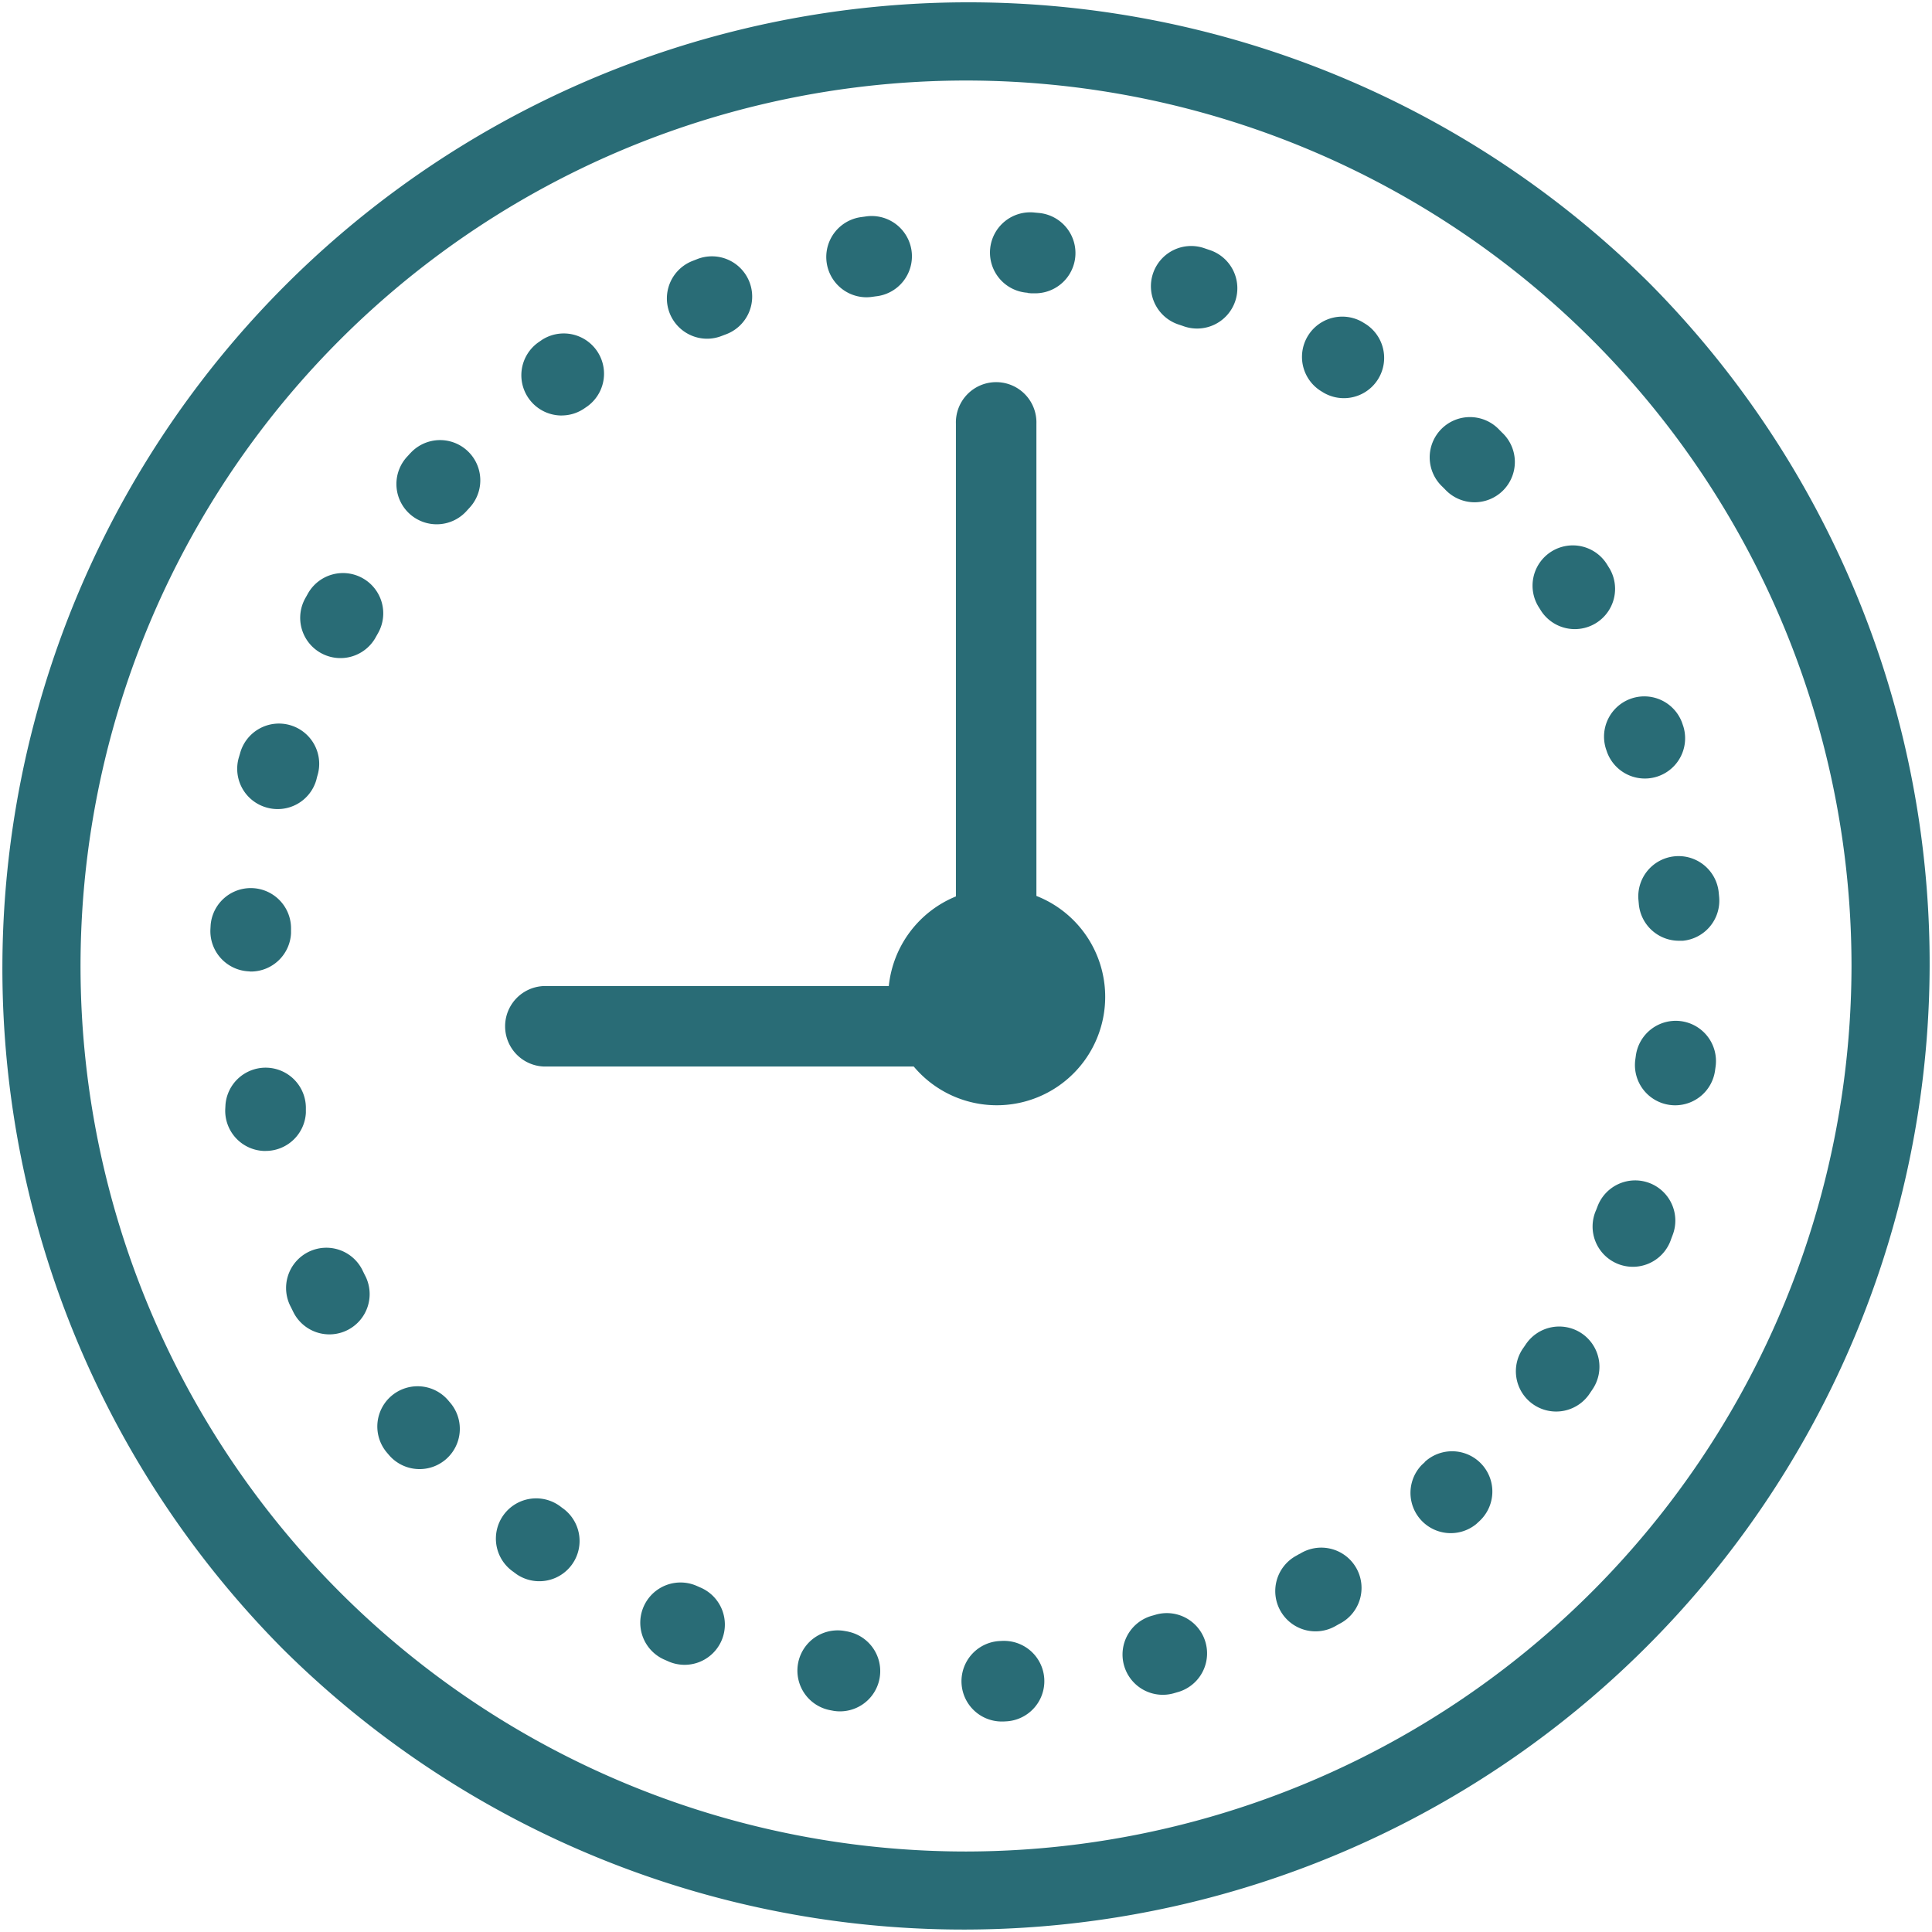 <svg id="clock-svgrepo-com" xmlns="http://www.w3.org/2000/svg" width="48.939" height="48.939" viewBox="0 0 48.939 48.939">
  <g id="Group_151227" data-name="Group 151227" transform="translate(0)">
    <g id="Group_151226" data-name="Group 151226" transform="translate(0)">
      <path id="Path_10963" data-name="Path 10963" d="M41.773,7.164A24.471,24.471,0,0,0,7.167,41.772,24.471,24.471,0,0,0,41.773,7.164ZM24.468,46.9A22.43,22.43,0,1,1,46.9,24.47,22.455,22.455,0,0,1,24.468,46.9Z" transform="translate(0)" fill="#296c76"/>
      <path id="Path_10964" data-name="Path 10964" d="M59.716,182.142a1.018,1.018,0,0,0,1.261-.7L61,181.35a1.02,1.02,0,1,0-1.957-.573l-.03.1A1.019,1.019,0,0,0,59.716,182.142Z" transform="translate(-52.964 -161.687)" fill="#296c76"/>
      <path id="Path_10965" data-name="Path 10965" d="M53.333,222.517a1.02,1.02,0,0,0,1.018-.97l0-.1a1.02,1.02,0,0,0-2.036-.111l-.006.108a1.02,1.02,0,0,0,.969,1.068Z" transform="translate(-46.979 -197.907)" fill="#296c76"/>
      <path id="Path_10966" data-name="Path 10966" d="M58.038,266.172l0-.1a1.02,1.02,0,0,0-2.036-.111l-.006.108a1.019,1.019,0,0,0,.969,1.068h.05A1.02,1.02,0,0,0,58.038,266.172Z" transform="translate(-50.29 -237.983)" fill="#296c76"/>
      <path id="Path_10967" data-name="Path 10967" d="M73.154,310.855a1.02,1.02,0,1,0-1.82.919l.049.1a1.02,1.02,0,1,0,1.815-.929Z" transform="translate(-63.962 -278.658)" fill="#296c76"/>
      <path id="Path_10968" data-name="Path 10968" d="M95.564,344.79A1.02,1.02,0,1,0,94,346.1l.07.082a1.02,1.02,0,0,0,1.553-1.322Z" transform="translate(-84.204 -309.31)" fill="#296c76"/>
      <path id="Path_10969" data-name="Path 10969" d="M76.294,142.509a1.019,1.019,0,0,0-1.39.384l-.053.095a1.02,1.02,0,1,0,1.78.995l.047-.083A1.02,1.02,0,0,0,76.294,142.509Z" transform="translate(-67.103 -127.86)" fill="#296c76"/>
      <path id="Path_10970" data-name="Path 10970" d="M98.98,109.662l-.072.079a1.02,1.02,0,1,0,1.508,1.373l.065-.071a1.019,1.019,0,1,0-1.5-1.381Z" transform="translate(-88.584 -98.185)" fill="#296c76"/>
      <path id="Path_10971" data-name="Path 10971" d="M381.122,137.393a1.02,1.02,0,0,0,1.736-1.069l-.057-.092a1.02,1.02,0,1,0-1.729,1.081Z" transform="translate(-342.08 -121.912)" fill="#296c76"/>
      <path id="Path_10972" data-name="Path 10972" d="M130.5,84.751a1.015,1.015,0,0,0,.575-.178l.08-.055a1.02,1.02,0,0,0-1.145-1.687l-.087.06a1.02,1.02,0,0,0,.577,1.861Z" transform="translate(-116.274 -74.227)" fill="#296c76"/>
      <path id="Path_10973" data-name="Path 10973" d="M407.946,212.708a1.02,1.02,0,0,0-.915,1.115l.009.1a1.02,1.02,0,0,0,1.014.924c.032,0,.064,0,.1,0a1.02,1.02,0,0,0,.92-1.111l-.01-.106A1.021,1.021,0,0,0,407.946,212.708Z" transform="translate(-365.527 -191.017)" fill="#296c76"/>
      <path id="Path_10974" data-name="Path 10974" d="M398.47,174.058l.031.091a1.02,1.02,0,0,0,1.935-.644l-.034-.1a1.02,1.02,0,0,0-1.931.655Z" transform="translate(-357.795 -155.102)" fill="#296c76"/>
      <path id="Path_10975" data-name="Path 10975" d="M166.673,65.863a1.016,1.016,0,0,0,.368-.069l.089-.034a1.02,1.02,0,1,0-.722-1.907l-.1.039a1.02,1.02,0,0,0,.368,1.971Z" transform="translate(-148.764 -57.283)" fill="#296c76"/>
      <path id="Path_10976" data-name="Path 10976" d="M247.061,54.861l.1.009q.05,0,.1,0a1.02,1.02,0,0,0,.1-2.035l-.108-.01a1.02,1.02,0,1,0-.184,2.031Z" transform="translate(-221.038 -47.44)" fill="#296c76"/>
      <path id="Path_10977" data-name="Path 10977" d="M206.259,55.773a1.022,1.022,0,0,0,.144-.01l.092-.013a1.02,1.02,0,1,0-.269-2.021l-.11.015a1.02,1.02,0,0,0,.142,2.029Z" transform="translate(-184.315 -48.243)" fill="#296c76"/>
      <path id="Path_10978" data-name="Path 10978" d="M357.13,104.109a1.02,1.02,0,1,0-1.436,1.448l.068.068a1.02,1.02,0,1,0,1.443-1.44Z" transform="translate(-319.158 -93.229)" fill="#296c76"/>
      <path id="Path_10979" data-name="Path 10979" d="M378.466,329.739a1.02,1.02,0,0,0-1.415.275l-.053.078a1.02,1.02,0,1,0,1.682,1.152l.061-.09A1.02,1.02,0,0,0,378.466,329.739Z" transform="translate(-338.4 -295.963)" fill="#296c76"/>
      <path id="Path_10980" data-name="Path 10980" d="M350.434,360.888l-.072.066a1.02,1.02,0,0,0,1.378,1.5l.078-.072a1.02,1.02,0,1,0-1.384-1.5Z" transform="translate(-314.344 -323.85)" fill="#296c76"/>
      <path id="Path_10981" data-name="Path 10981" d="M324.887,78.732l-.089-.055a1.02,1.02,0,0,0-1.07,1.736l.084.052a1.02,1.02,0,0,0,1.075-1.733Z" transform="translate(-290.286 -70.519)" fill="#296c76"/>
      <path id="Path_10982" data-name="Path 10982" d="M125.216,372.75l-.079-.058a1.02,1.02,0,1,0-1.219,1.634l.085.063a1.02,1.02,0,0,0,1.212-1.639Z" transform="translate(-110.916 -334.512)" fill="#296c76"/>
      <path id="Path_10983" data-name="Path 10983" d="M407.362,253.626a1.02,1.02,0,0,0-1.146.875l-.013.095a1.019,1.019,0,0,0,.868,1.151,1.03,1.03,0,0,0,.143.01,1.02,1.02,0,0,0,1.008-.878l.015-.108A1.02,1.02,0,0,0,407.362,253.626Z" transform="translate(-364.779 -227.759)" fill="#296c76"/>
      <path id="Path_10984" data-name="Path 10984" d="M397.309,293.334a1.019,1.019,0,0,0-1.317.588l-.036.093a1.02,1.02,0,1,0,1.9.734l.038-.1A1.019,1.019,0,0,0,397.309,293.334Z" transform="translate(-355.524 -263.366)" fill="#296c76"/>
      <path id="Path_10985" data-name="Path 10985" d="M317.512,384.9l-.086.049a1.02,1.02,0,1,0,1,1.778l.092-.052a1.02,1.02,0,1,0-1-1.775Z" transform="translate(-284.595 -345.539)" fill="#296c76"/>
      <path id="Path_10986" data-name="Path 10986" d="M239.867,407.647l-.1.005a1.02,1.02,0,0,0,.053,2.038h.055l.1-.006a1.02,1.02,0,0,0-.113-2.036Z" transform="translate(-214.455 -366.083)" fill="#296c76"/>
      <path id="Path_10987" data-name="Path 10987" d="M199.281,405.065l-.1-.018a1.02,1.02,0,0,0-.364,2.007l.1.019a1.02,1.02,0,0,0,.357-2.008Z" transform="translate(-177.796 -363.735)" fill="#296c76"/>
      <path id="Path_10988" data-name="Path 10988" d="M287.627,61.294l-.105-.036a1.02,1.02,0,1,0-.644,1.935l.088.03a1.02,1.02,0,1,0,.661-1.929Z" transform="translate(-257.002 -54.966)" fill="#296c76"/>
      <path id="Path_10989" data-name="Path 10989" d="M160.377,393.186l-.085-.037a1.02,1.02,0,0,0-.823,1.866l.1.044a1.02,1.02,0,1,0,.805-1.873Z" transform="translate(-142.664 -352.986)" fill="#296c76"/>
      <path id="Path_10990" data-name="Path 10990" d="M279.981,400.746l-.089.026a1.02,1.02,0,1,0,.556,1.962l.107-.031a1.02,1.02,0,0,0-.574-1.957Z" transform="translate(-250.689 -359.85)" fill="#296c76"/>
      <path id="Path_10991" data-name="Path 10991" d="M138.686,108.236V96.274a1.02,1.02,0,1,0-2.039,0v11.975a2.757,2.757,0,0,0-1.7,2.27h-8.731a1.02,1.02,0,0,0,0,2.039h9.363a2.746,2.746,0,1,0,3.105-4.322Z" transform="translate(-112.433 -85.542)" fill="#296c76"/>
    </g>
  </g>
</svg>
